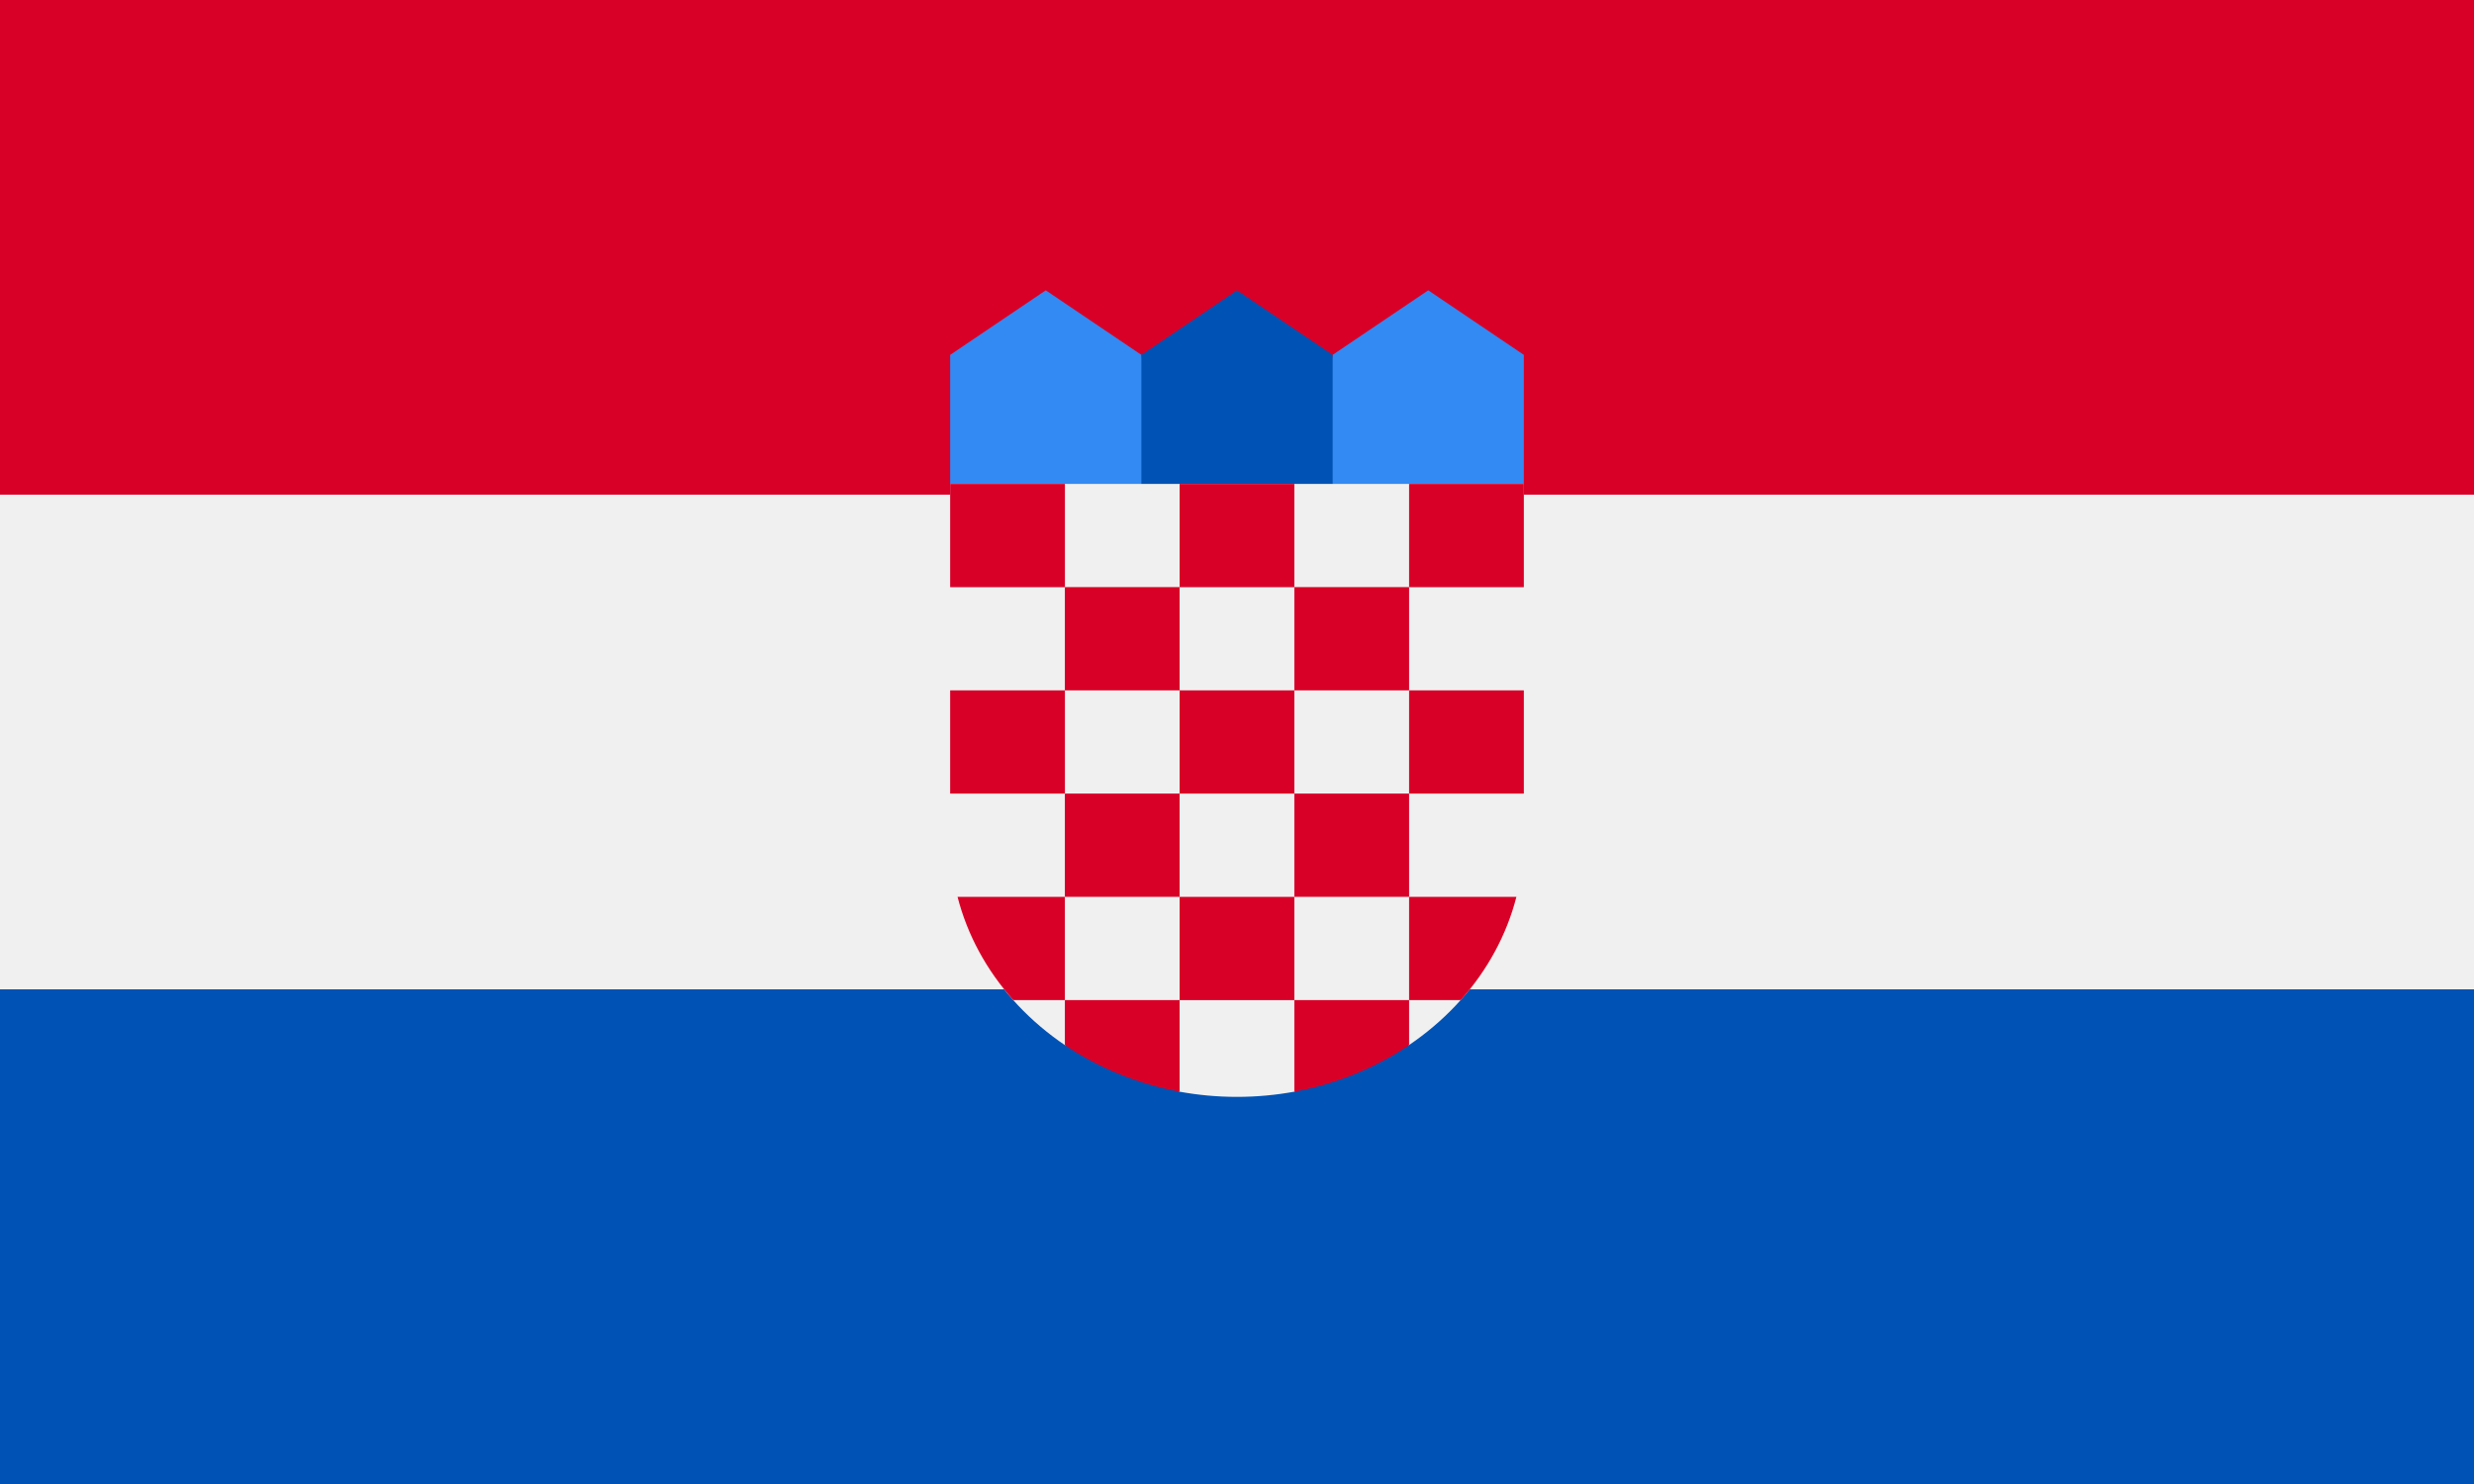 <svg width="50" height="30" viewBox="0 0 50 30" fill="none" xmlns="http://www.w3.org/2000/svg">
<path d="M50 0H0V30H50V0Z" fill="#F0F0F0"/>
<path d="M50 0H0V10H50V0Z" fill="#D80027"/>
<path d="M50 20H0V30H50V20Z" fill="#0052B4"/>
<path d="M29.348 10.434H26.449L26.932 7.174L28.865 5.869L30.797 7.174V9.782L29.348 10.434Z" fill="#338AF3"/>
<path d="M20.652 10.434H23.55L23.067 7.174L21.135 5.869L19.203 7.174V9.782L20.652 10.434Z" fill="#338AF3"/>
<path d="M26.933 10.434H23.068V7.174L25 5.869L26.933 7.174V10.434Z" fill="#0052B4"/>
<path d="M19.203 9.782V16.956C19.203 18.665 20.119 20.184 21.534 21.136L22.548 20.907L23.828 22.067C24.207 22.137 24.598 22.174 25 22.174C25.399 22.174 25.788 22.137 26.165 22.068L27.626 20.973L28.466 21.134C29.879 20.182 30.797 18.664 30.797 16.956V9.782L19.203 9.782Z" fill="#F0F0F0"/>
<path d="M21.522 9.783H19.203V11.87H21.522V9.783Z" fill="#D80027"/>
<path d="M26.159 9.783H23.84V11.87H26.159V9.783Z" fill="#D80027"/>
<path d="M30.797 9.783H28.478V11.87H30.797V9.783Z" fill="#D80027"/>
<path d="M23.84 11.869H21.521V13.956H23.84V11.869Z" fill="#D80027"/>
<path d="M28.478 11.869H26.159V13.956H28.478V11.869Z" fill="#D80027"/>
<path d="M21.522 13.956H19.203V16.043H21.522V13.956Z" fill="#D80027"/>
<path d="M23.84 16.043H21.521V18.13H23.84V16.043Z" fill="#D80027"/>
<path d="M26.159 13.956H23.84V16.043H26.159V13.956Z" fill="#D80027"/>
<path d="M30.797 13.956H28.478V16.043H30.797V13.956Z" fill="#D80027"/>
<path d="M28.478 16.043H26.159V18.13H28.478V16.043Z" fill="#D80027"/>
<path d="M26.159 18.131H23.84V20.218H26.159V18.131Z" fill="#D80027"/>
<path d="M21.521 18.13H19.352C19.551 18.906 19.942 19.616 20.479 20.217H21.521V18.13Z" fill="#D80027"/>
<path d="M28.478 20.217H29.521C30.057 19.616 30.448 18.906 30.647 18.13H28.478V20.217Z" fill="#D80027"/>
<path d="M21.521 20.217V21.128C22.196 21.584 22.984 21.912 23.84 22.069V20.217H21.521Z" fill="#D80027"/>
<path d="M26.159 20.217V22.069C27.015 21.912 27.804 21.584 28.478 21.128V20.217H26.159Z" fill="#D80027"/>
</svg>
